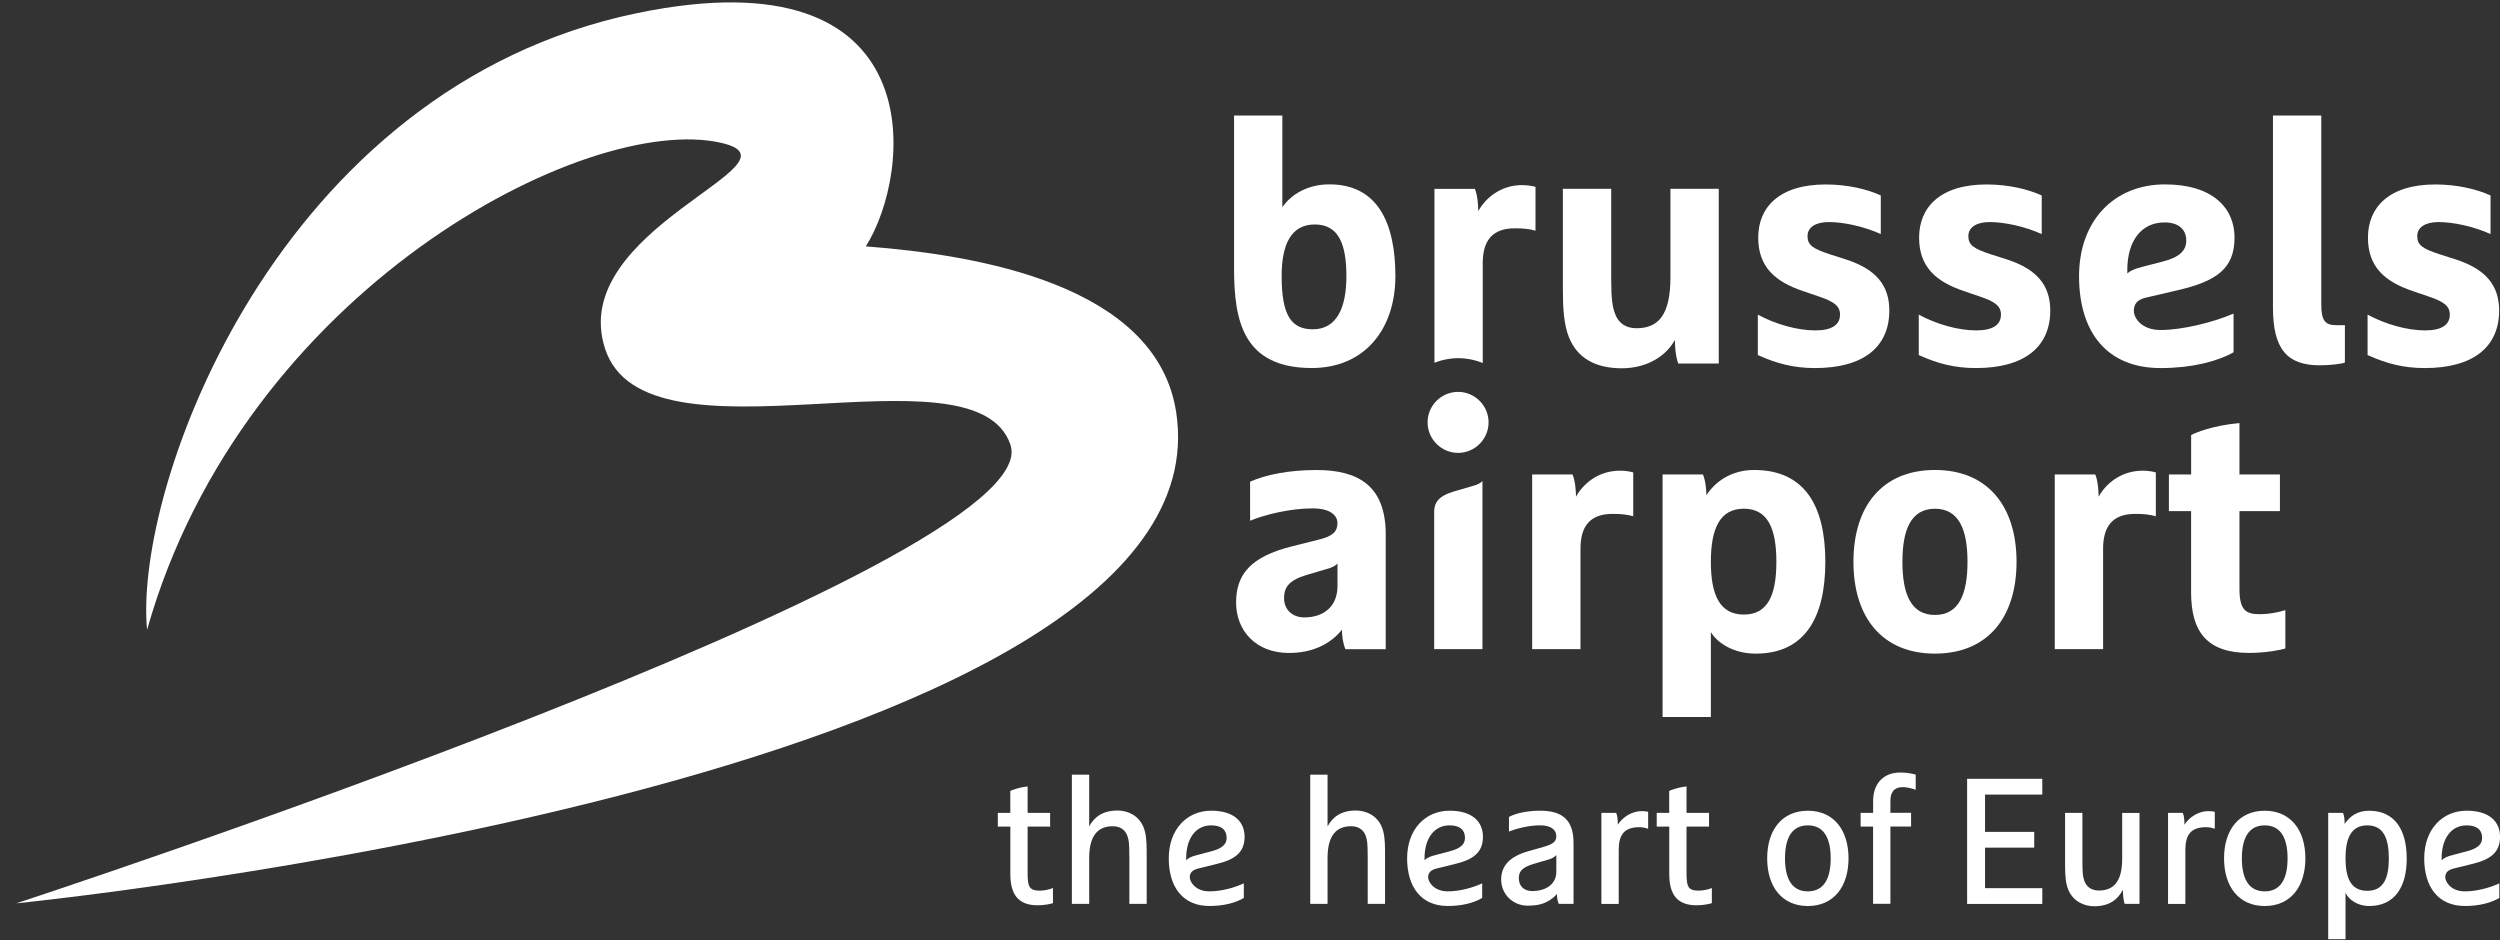 <svg width="125" height="47" viewBox="0 0 125 47" fill="none" xmlns="http://www.w3.org/2000/svg">
<rect x="0" y="0" width="125" height="47" fill="#333333" stroke="none"/>
<g clip-path="url(#clip0_312_2398)">
<path d="M0.809 45.168C0.809 45.168 52.563 28.214 50.521 22.232C48.727 16.981 32.276 23.712 30.25 17.426C28.314 11.424 40.488 8.164 36.07 7.145C29.357 5.592 12.159 14.476 7.353 31.494C6.676 24.336 13.849 4.383 31.855 0.656C46.778 -2.432 45.611 8.682 43.29 12.319C48.823 12.74 57.83 14.217 58.809 20.611C61.631 39.04 0.809 45.168 0.809 45.168Z" fill="white"/>
<path d="M76.121 9.254C74.992 9.254 74.256 9.938 73.913 10.556C73.913 10.299 73.88 9.767 73.743 9.442H71.723V18.137C72.09 17.991 72.491 17.909 72.91 17.909C73.328 17.909 73.76 17.995 74.137 18.152V13.16C74.137 12.049 74.6 11.415 75.747 11.415C76.157 11.415 76.484 11.448 76.775 11.535V9.342C76.635 9.309 76.431 9.258 76.121 9.258V9.254Z" fill="white"/>
<path d="M64.115 10.365C64.545 9.732 65.366 9.218 66.465 9.218C68.879 9.218 69.769 11.138 69.769 13.809C69.769 16.48 68.212 18.401 65.592 18.401C62.133 18.401 61.703 16.002 61.703 13.415V5.776H64.117V10.368L64.115 10.365ZM64.082 13.809C64.082 15.761 64.562 16.465 65.641 16.465C66.839 16.465 67.32 15.386 67.32 13.809C67.32 12.232 66.943 11.223 65.743 11.223C64.543 11.223 64.082 12.235 64.082 13.809Z" fill="white"/>
<path d="M78.452 16.875C78.195 16.241 78.144 15.419 78.144 14.494V9.44H80.561V13.978C80.561 14.99 80.629 15.349 80.747 15.674C80.92 16.152 81.276 16.412 81.828 16.412C82.922 16.412 83.522 15.743 83.522 13.858V9.44H85.938V18.175H83.916C83.777 17.849 83.743 17.251 83.743 16.992C83.352 17.745 82.41 18.414 81.09 18.414C79.77 18.414 78.864 17.9 78.452 16.872V16.875Z" fill="white"/>
<path d="M94.039 9.767V11.703C93.202 11.324 92.192 11.103 91.436 11.103C90.785 11.103 90.376 11.36 90.376 11.807C90.376 12.255 90.648 12.438 91.487 12.713L92.291 12.97C93.782 13.45 94.466 14.255 94.466 15.524C94.466 17.355 93.166 18.403 90.75 18.403C89.689 18.403 88.832 18.179 87.891 17.752V15.732C88.779 16.212 89.857 16.52 90.768 16.52C91.589 16.52 92.001 16.245 92.001 15.732C92.001 15.304 91.711 15.081 90.94 14.824L90.136 14.549C88.783 14.088 87.911 13.369 87.911 11.878C87.911 10.387 88.936 9.223 91.286 9.223C92.382 9.223 93.359 9.462 94.043 9.772L94.039 9.767Z" fill="white"/>
<path d="M102.086 9.767V11.703C101.246 11.324 100.234 11.103 99.481 11.103C98.83 11.103 98.418 11.36 98.418 11.807C98.418 12.255 98.693 12.438 99.534 12.713L100.338 12.97C101.829 13.45 102.513 14.255 102.513 15.524C102.513 17.355 101.211 18.403 98.797 18.403C97.734 18.403 96.877 18.179 95.938 17.752V15.732C96.828 16.212 97.906 16.52 98.814 16.52C99.636 16.52 100.048 16.245 100.048 15.732C100.048 15.304 99.756 15.081 98.985 14.824L98.181 14.549C96.828 14.088 95.955 13.369 95.955 11.878C95.955 10.387 96.983 9.223 99.328 9.223C100.425 9.223 101.399 9.462 102.086 9.772V9.767Z" fill="white"/>
<path d="M107.326 14.872C106.881 14.974 106.693 15.18 106.693 15.541C106.693 15.902 107.072 16.5 108.031 16.5C109.074 16.5 110.6 16.142 111.678 15.679V17.614C110.854 18.077 109.587 18.403 108.031 18.403C105.324 18.403 103.953 16.587 103.953 13.812C103.953 11.036 105.701 9.22 108.25 9.22C110.633 9.22 111.727 10.403 111.727 11.876C111.727 13.45 110.803 14.068 108.868 14.514L107.326 14.875V14.872ZM106.367 13.502V13.674C106.487 13.555 106.693 13.45 107.087 13.349L108.148 13.074C108.952 12.868 109.313 12.545 109.313 12.029C109.313 11.464 108.919 11.121 108.232 11.121C107.052 11.121 106.365 12.062 106.365 13.502H106.367Z" fill="white"/>
<path d="M113.648 5.776H116.063V15.216C116.063 16.073 116.286 16.259 116.818 16.259H117.245V18.128C117.059 18.197 116.51 18.265 115.996 18.265C114.368 18.265 113.648 17.477 113.648 15.371V5.776Z" fill="white"/>
<path d="M124.527 9.767V11.703C123.688 11.324 122.678 11.103 121.923 11.103C121.274 11.103 120.862 11.36 120.862 11.807C120.862 12.255 121.136 12.438 121.978 12.713L122.782 12.97C124.27 13.45 124.957 14.255 124.957 15.524C124.957 17.355 123.654 18.403 121.238 18.403C120.177 18.403 119.32 18.179 118.379 17.752V15.732C119.269 16.212 120.348 16.52 121.258 16.52C122.08 16.52 122.49 16.245 122.49 15.732C122.49 15.304 122.197 15.081 121.429 14.824L120.622 14.549C119.269 14.088 118.397 13.369 118.397 11.878C118.397 10.387 119.426 9.223 121.77 9.223C122.864 9.223 123.843 9.462 124.527 9.772V9.767Z" fill="white"/>
<path d="M69.291 32.46H67.271C67.133 32.134 67.098 31.74 67.098 31.485C66.449 32.289 65.506 32.648 64.442 32.648C62.799 32.648 61.805 31.536 61.805 30.13C61.805 28.724 62.525 27.835 64.595 27.319L65.948 26.978C66.653 26.806 66.872 26.566 66.872 26.157C66.872 25.747 66.478 25.419 65.638 25.419C64.509 25.419 63.258 25.727 62.505 26.037V24.084C63.311 23.725 64.474 23.501 65.827 23.501C67.915 23.501 69.286 24.29 69.286 26.721V32.46H69.291ZM66.874 28.179C66.755 28.298 66.6 28.383 66.327 28.453L65.335 28.746C64.407 29.02 64.203 29.397 64.203 29.911C64.203 30.491 64.631 30.87 65.211 30.87C66.241 30.87 66.874 30.272 66.874 29.311V28.181V28.179Z" fill="white"/>
<path d="M72.905 19.594C73.742 19.594 74.429 20.279 74.429 21.118C74.429 21.957 73.742 22.644 72.905 22.644C72.068 22.644 71.379 21.957 71.379 21.118C71.379 20.279 72.063 19.594 72.905 19.594Z" fill="white"/>
<path d="M76.606 23.723H78.627C78.765 24.048 78.8 24.578 78.8 24.834C79.141 24.219 79.879 23.534 81.011 23.534C81.319 23.534 81.522 23.585 81.662 23.621V25.813C81.372 25.727 81.044 25.694 80.632 25.694C79.485 25.694 79.024 26.327 79.024 27.439V32.458H76.608V23.723H76.606Z" fill="white"/>
<path d="M91.266 28.09C91.266 30.865 90.254 32.681 87.789 32.681C86.672 32.681 85.869 32.15 85.543 31.603V35.851H83.129V23.723H85.149C85.286 24.064 85.319 24.511 85.319 24.766C85.731 24.117 86.535 23.499 87.702 23.499C90.254 23.499 91.266 25.315 91.266 28.09ZM85.543 28.09C85.543 29.753 85.99 30.728 87.191 30.728C88.391 30.728 88.819 29.753 88.819 28.09C88.819 26.427 88.389 25.435 87.191 25.435C85.993 25.435 85.543 26.429 85.543 28.09Z" fill="white"/>
<path d="M96.747 32.681C94.109 32.681 92.672 30.865 92.672 28.09C92.672 25.315 94.109 23.499 96.747 23.499C99.385 23.499 100.827 25.315 100.827 28.09C100.827 30.865 99.387 32.681 96.747 32.681ZM96.747 25.437C95.549 25.437 95.121 26.482 95.121 28.092C95.121 29.703 95.549 30.748 96.747 30.748C97.945 30.748 98.375 29.705 98.375 28.092C98.375 26.48 97.948 25.437 96.747 25.437Z" fill="white"/>
<path d="M102.74 23.723H104.763C104.9 24.048 104.931 24.578 104.931 24.834C105.276 24.219 106.012 23.534 107.141 23.534C107.449 23.534 107.655 23.585 107.792 23.621V25.813C107.5 25.727 107.177 25.694 106.765 25.694C105.617 25.694 105.155 26.327 105.155 27.439V32.458H102.738V23.723H102.74Z" fill="white"/>
<path d="M109.557 25.556H108.445V23.723H109.557V21.752C109.781 21.632 110.638 21.273 111.973 21.154V23.723H113.996V25.556H111.973V29.426C111.973 30.486 112.266 30.71 112.983 30.71C113.431 30.71 113.891 30.626 114.268 30.506V32.424C114.062 32.493 113.309 32.646 112.452 32.646C110.343 32.646 109.555 31.585 109.555 29.616V25.556H109.557Z" fill="white"/>
<path d="M71.707 25.625C71.707 25.156 71.88 24.814 72.717 24.566L73.621 24.303C73.869 24.241 74.013 24.161 74.123 24.053V32.458H71.709V25.625H71.707Z" fill="white"/>
<path d="M50.515 41.33H49.891V40.644H50.515V39.547C50.604 39.503 50.934 39.368 51.381 39.324V40.644H52.506V41.33H51.381V43.658C51.381 44.353 51.47 44.533 52.006 44.533C52.221 44.533 52.542 44.453 52.648 44.4V45.157C52.542 45.193 52.238 45.264 51.882 45.264C50.883 45.264 50.517 44.692 50.517 43.693V41.33H50.515Z" fill="white"/>
<path d="M56.466 42.829C56.466 42.152 56.44 42.017 56.378 41.822C56.28 41.518 56.039 41.312 55.638 41.312C54.907 41.312 54.46 41.766 54.46 42.891V45.193H53.594V38.734H54.46V41.321C54.71 40.856 55.129 40.526 55.879 40.526C56.351 40.526 56.905 40.741 57.164 41.33C57.288 41.616 57.334 41.99 57.334 42.535V45.193H56.468V42.829H56.466Z" fill="white"/>
<path d="M59.908 43.427C59.622 43.498 59.489 43.633 59.489 43.864C59.489 44.094 59.775 44.568 60.471 44.568C61.042 44.568 61.693 44.4 62.191 44.167V44.898C61.764 45.148 61.184 45.299 60.471 45.299C59.133 45.299 58.438 44.344 58.438 42.916C58.438 41.487 59.33 40.535 60.562 40.535C61.722 40.535 62.229 41.106 62.229 41.837C62.229 42.623 61.749 42.98 60.821 43.202L59.91 43.425L59.908 43.427ZM59.31 43.009C59.408 42.911 59.569 42.829 59.773 42.776L60.548 42.57C61.075 42.437 61.332 42.231 61.332 41.901C61.332 41.492 61.073 41.268 60.557 41.268C59.791 41.268 59.308 41.919 59.308 42.918V43.007L59.31 43.009Z" fill="white"/>
<path d="M68.384 42.829C68.384 42.152 68.358 42.017 68.296 41.822C68.198 41.518 67.957 41.312 67.556 41.312C66.825 41.312 66.378 41.766 66.378 42.891V45.193H65.512V38.734H66.378V41.321C66.628 40.856 67.047 40.526 67.797 40.526C68.269 40.526 68.823 40.741 69.082 41.33C69.206 41.616 69.252 41.99 69.252 42.535V45.193H68.386V42.829H68.384Z" fill="white"/>
<path d="M71.826 43.427C71.54 43.498 71.407 43.633 71.407 43.864C71.407 44.094 71.693 44.568 72.389 44.568C72.96 44.568 73.611 44.4 74.109 44.167V44.898C73.682 45.148 73.102 45.299 72.389 45.299C71.051 45.299 70.356 44.344 70.356 42.916C70.356 41.487 71.248 40.535 72.479 40.535C73.64 40.535 74.147 41.106 74.147 41.837C74.147 42.623 73.667 42.98 72.739 43.202L71.828 43.425L71.826 43.427ZM71.228 43.009C71.326 42.911 71.487 42.829 71.691 42.776L72.466 42.57C72.993 42.437 73.25 42.231 73.25 41.901C73.25 41.492 72.991 41.268 72.475 41.268C71.709 41.268 71.226 41.919 71.226 42.918V43.007L71.228 43.009Z" fill="white"/>
<path d="M78.68 45.195H77.94C77.869 45.015 77.851 44.918 77.851 44.703C77.388 45.195 76.915 45.283 76.379 45.283C75.648 45.283 75.059 44.712 75.059 43.981C75.059 43.365 75.389 42.847 76.441 42.553L77.198 42.338C77.652 42.205 77.814 42.079 77.814 41.811C77.814 41.507 77.572 41.266 77.001 41.266C76.465 41.266 75.858 41.416 75.448 41.578V40.847C75.84 40.632 76.465 40.535 77.001 40.535C78.071 40.535 78.677 40.953 78.677 42.15V45.193L78.68 45.195ZM77.814 42.758C77.716 42.847 77.643 42.909 77.439 42.973L76.7 43.188C76.031 43.385 75.942 43.624 75.942 43.919C75.942 44.311 76.21 44.553 76.602 44.553C77.386 44.553 77.816 44.134 77.816 43.598V42.758H77.814Z" fill="white"/>
<path d="M80.07 40.644H80.81C80.881 40.823 80.89 41.018 80.89 41.233C81.149 40.832 81.621 40.555 82.086 40.555C82.228 40.555 82.336 40.573 82.407 40.59V41.439C82.247 41.385 82.112 41.359 81.971 41.359C81.195 41.359 80.936 41.76 80.936 42.502V45.197H80.07V40.648V40.644Z" fill="white"/>
<path d="M83.46 41.33H82.836V40.644H83.46V39.547C83.549 39.503 83.879 39.368 84.326 39.324V40.644H85.452V41.33H84.326V43.658C84.326 44.353 84.415 44.533 84.951 44.533C85.166 44.533 85.487 44.453 85.593 44.4V45.157C85.487 45.193 85.184 45.264 84.827 45.264C83.828 45.264 83.463 44.692 83.463 43.693V41.33H83.46Z" fill="white"/>
<path d="M90.392 45.301C89.108 45.301 88.359 44.346 88.359 42.918C88.359 41.489 89.108 40.537 90.392 40.537C91.677 40.537 92.426 41.492 92.426 42.918C92.426 44.344 91.677 45.301 90.392 45.301ZM90.392 41.268C89.571 41.268 89.25 41.937 89.25 42.918C89.25 43.899 89.571 44.568 90.392 44.568C91.214 44.568 91.535 43.899 91.535 42.918C91.535 41.937 91.214 41.268 90.392 41.268Z" fill="white"/>
<path d="M93.656 41.33H93.031V40.643H93.656V40.045C93.656 39.224 94.128 38.626 95.02 38.626C95.377 38.626 95.68 38.697 95.786 38.732V39.49C95.698 39.454 95.394 39.357 95.144 39.357C94.644 39.357 94.52 39.687 94.52 40.043V40.641H95.554V41.328H94.52V45.19H93.654V41.328L93.656 41.33Z" fill="white"/>
<path d="M103.422 44.506C103.298 44.22 103.254 43.846 103.254 43.301V40.644H104.12V43.009C104.12 43.687 104.146 43.822 104.208 44.017C104.306 44.32 104.547 44.526 104.948 44.526C105.679 44.526 106.109 44.072 106.109 42.947V40.646H106.975V45.195H106.235C106.164 45.015 106.146 44.703 106.146 44.49C105.878 44.991 105.46 45.312 104.709 45.312C104.237 45.312 103.684 45.097 103.424 44.51L103.422 44.506Z" fill="white"/>
<path d="M108.402 40.644H109.142C109.213 40.823 109.222 41.018 109.222 41.233C109.481 40.832 109.953 40.555 110.418 40.555C110.56 40.555 110.668 40.573 110.739 40.59V41.439C110.579 41.385 110.444 41.359 110.303 41.359C109.527 41.359 109.268 41.76 109.268 42.502V45.197H108.402V40.648V40.644Z" fill="white"/>
<path d="M113.236 45.301C111.952 45.301 111.203 44.346 111.203 42.918C111.203 41.489 111.952 40.537 113.236 40.537C114.521 40.537 115.269 41.492 115.269 42.918C115.269 44.344 114.521 45.301 113.236 45.301ZM113.236 41.268C112.415 41.268 112.093 41.937 112.093 42.918C112.093 43.899 112.415 44.568 113.236 44.568C114.058 44.568 114.379 43.899 114.379 42.918C114.379 41.937 114.058 41.268 113.236 41.268Z" fill="white"/>
<path d="M120.337 42.918C120.337 44.346 119.739 45.301 118.454 45.301C117.901 45.301 117.438 44.998 117.276 44.641V46.96H116.41V40.643H117.15C117.221 40.823 117.23 40.982 117.23 41.197C117.506 40.796 117.881 40.537 118.452 40.537C119.737 40.537 120.335 41.492 120.335 42.918H120.337ZM117.276 42.918C117.276 43.899 117.544 44.541 118.364 44.541C119.183 44.541 119.442 43.899 119.442 42.918C119.442 41.937 119.183 41.268 118.364 41.268C117.544 41.268 117.276 41.937 117.276 42.918Z" fill="white"/>
<path d="M122.682 43.427C122.396 43.498 122.263 43.633 122.263 43.864C122.263 44.094 122.549 44.568 123.244 44.568C123.816 44.568 124.467 44.4 124.965 44.167V44.898C124.538 45.148 123.957 45.299 123.244 45.299C121.906 45.299 121.211 44.344 121.211 42.916C121.211 41.487 122.103 40.535 123.335 40.535C124.495 40.535 125.003 41.106 125.003 41.837C125.003 42.623 124.522 42.98 123.594 43.202L122.684 43.425L122.682 43.427ZM122.084 43.009C122.181 42.911 122.343 42.829 122.546 42.776L123.322 42.57C123.849 42.437 124.106 42.231 124.106 41.901C124.106 41.492 123.847 41.268 123.33 41.268C122.564 41.268 122.081 41.919 122.081 42.918V43.007L122.084 43.009Z" fill="white"/>
<path d="M98.356 38.94H102.114V39.729H99.252V41.594H101.711V42.382H99.252V44.408H102.114V45.197H98.356V38.936V38.94Z" fill="white"/>
</g>
<defs>
<clipPath id="clip0_312_2398">
<rect width="124.193" height="46.84" fill="white" transform="translate(0.809 0.12)"/>
</clipPath>
</defs>
</svg>

